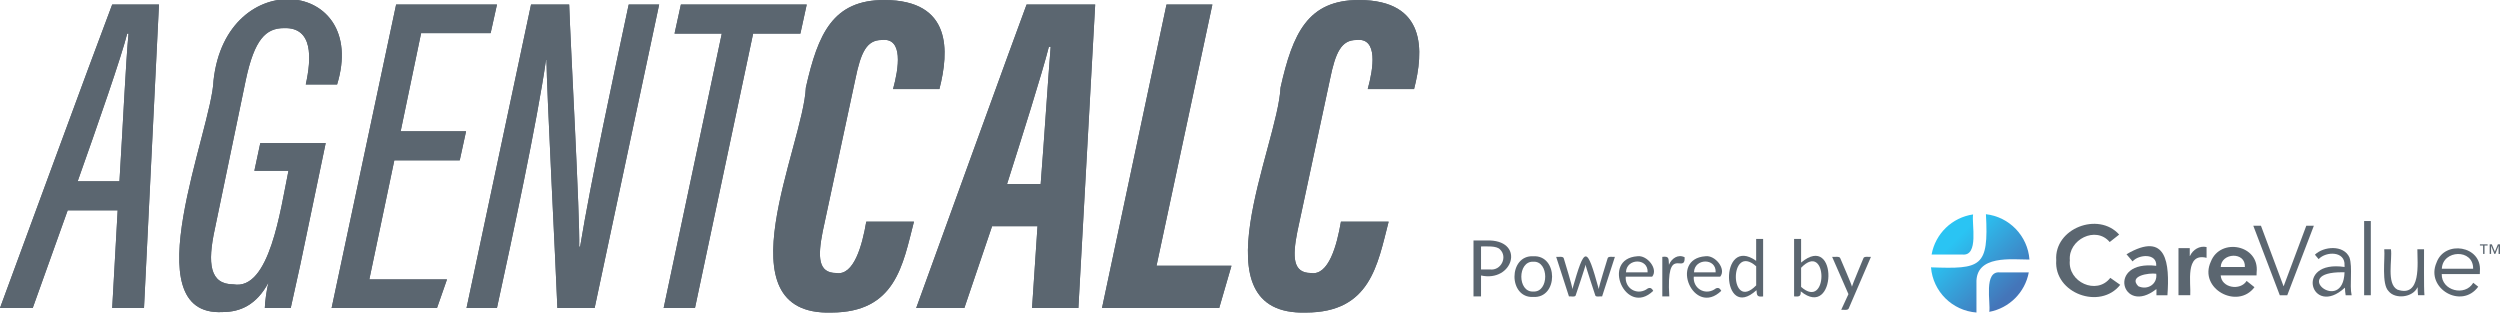 <?xml version="1.0" encoding="utf-8"?>
<!-- Generator: Adobe Illustrator 25.0.1, SVG Export Plug-In . SVG Version: 6.00 Build 0)  -->
<svg version="1.1" id="Layer_1" xmlns="http://www.w3.org/2000/svg" xmlns:xlink="http://www.w3.org/1999/xlink" x="0px" y="0px"
	 viewBox="0 0 760.3 95.05" style="enable-background:new 0 0 760.3 95.05;" xml:space="preserve">
<style type="text/css">
	.st0{fill:#5B6670;}
	.st1{fill:url(#SVGID_1_);}
	.st2{fill:url(#SVGID_2_);}
	.st3{fill:url(#SVGID_3_);}
</style>
<g>
	<path class="st0" d="M20.59,63.96L9.95,93.67H0C5.94,77.64,27.35,19.2,34.12,1.38h14.23L43.8,93.67h-9.67l1.66-29.7H20.59z
		 M36.33,55.12c1.11-17.96,1.93-36.33,2.76-44.9h-0.41c-1.66,6.77-8.98,27.77-15.06,44.9H36.33z"/>
	<path class="st0" d="M91.32,80.54c-0.14,0.41-2.21,10.22-2.9,13.12h-7.88c0-1.52,0.55-5.66,1.11-7.74
		c-3.59,6.77-8.57,8.98-13.95,8.98c-27.72,1.47-3.2-55.67-2.76-70.46c3.9-35.33,47.4-30.77,37.58,1.24h-9.53
		c1.77-8,2.25-17.43-6.63-17.13c-5.53,0-8.98,3.45-11.6,15.75l-9.39,45.18C63,80.27,63.83,86.48,71.01,86.48
		c10.98,1.92,14.25-22.55,16.72-34.54H77.36l1.8-8.43h19.89L91.32,80.54z"/>
	<path class="st0" d="M139.81,48.77h-19.89l-7.6,36.2h23.62l-3.04,8.7h-32.05l19.62-92.29h30.67l-1.93,8.7h-21.14l-6.22,29.84h19.89
		L139.81,48.77z"/>
	<path class="st0" d="M141.88,93.67l19.62-92.29h11.6c0.37,11.41,3.33,65.05,3.04,73.64h0.28c3.36-20.4,10.16-51.92,14.78-73.64
		h9.26l-19.62,92.29h-11.33c-0.44-11.81-3.28-66.99-3.32-75.43h-0.14c-2.64,18.55-10.28,54.11-14.92,75.43H141.88z"/>
	<path class="st0" d="M219.51,10.22h-14.37l1.93-8.84h38.27l-1.93,8.84h-14.37l-17.68,83.44h-9.53L219.51,10.22z"/>
	<path class="st0" d="M277.95,67.42c-3.39,13.13-5.55,27.6-25.14,27.63c-34.06,0.97-8.5-50.73-7.74-68.39
		C248.8,10.09,253.36,0,268.97,0c20.6,0.08,19.67,15.58,16.72,27.08H271.6c1.7-6.18,3.24-15.72-3.45-14.92
		c-4.56,0-6.35,3.73-8.01,11.88l-9.95,46.42c-1.52,7.74-1.38,12.57,4.14,12.57c5.37,0.88,7.9-8.43,9.12-15.61H277.95z"/>
	<path class="st0" d="M301.71,68.8l-8.43,24.87h-14.64c1.24-3.45,32.05-88.42,33.57-92.29h20.86l-5.11,92.29h-14.09l1.66-24.87
		H301.71z M316.49,55.95c1.11-14.09,2.21-31.5,3.04-41.72h-0.55c-2.07,8.15-8.15,27.35-12.71,41.72H316.49z"/>
	<path class="st0" d="M354.76,1.38h13.95l-16.99,79.44h22.79l-3.73,12.85h-35.64L354.76,1.38z"/>
	<path class="st0" d="M422.31,67.42c-3.39,13.13-5.55,27.6-25.14,27.63c-34.06,0.97-8.5-50.73-7.74-68.39
		C393.16,10.09,397.72,0,413.33,0c20.6,0.08,19.67,15.58,16.72,27.08h-14.09c1.7-6.18,3.24-15.72-3.45-14.92
		c-4.56,0-6.36,3.73-8.01,11.88l-9.95,46.42c-1.52,7.74-1.38,12.57,4.14,12.57c5.37,0.88,7.9-8.43,9.12-15.61H422.31z"/>
</g>
<g>
	<path class="st0" d="M20.58,63.96L9.95,93.67H0C5.94,77.64,27.35,19.2,34.12,1.38h14.23l-4.56,92.29h-9.67l1.66-29.7H20.58z
		 M36.33,55.12c1.11-17.96,1.93-36.33,2.76-44.9h-0.41c-1.66,6.77-8.98,27.77-15.06,44.9H36.33z"/>
	<path class="st0" d="M91.32,80.54c-0.14,0.41-2.21,10.22-2.9,13.12h-7.88c0-1.52,0.55-5.66,1.11-7.74
		c-3.59,6.77-8.57,8.98-13.95,8.98c-27.72,1.47-3.2-55.67-2.76-70.46c3.9-35.33,47.4-30.77,37.58,1.24h-9.53
		c1.77-8,2.25-17.43-6.63-17.13c-5.53,0-8.98,3.45-11.6,15.75l-9.39,45.18C63,80.27,63.82,86.48,71.01,86.48
		c10.98,1.92,14.25-22.55,16.72-34.54H77.36l1.8-8.43h19.89L91.32,80.54z"/>
	<path class="st0" d="M139.81,48.77h-19.89l-7.6,36.2h23.62l-3.04,8.7h-32.05l19.62-92.29h30.67l-1.93,8.7h-21.14l-6.22,29.84h19.89
		L139.81,48.77z"/>
	<path class="st0" d="M141.88,93.67l19.62-92.29h11.6c0.37,11.41,3.33,65.05,3.04,73.64h0.28c3.36-20.4,10.16-51.92,14.78-73.64
		h9.26l-19.62,92.29h-11.33c-0.44-11.81-3.28-66.99-3.32-75.43h-0.14c-2.64,18.55-10.28,54.11-14.92,75.43H141.88z"/>
	<path class="st0" d="M219.51,10.22h-14.37l1.93-8.84h38.27l-1.93,8.84h-14.37l-17.68,83.44h-9.53L219.51,10.22z"/>
	<path class="st0" d="M277.95,67.42c-3.39,13.13-5.55,27.6-25.14,27.63c-34.06,0.97-8.5-50.73-7.74-68.39
		C248.8,10.09,253.36,0,268.97,0c20.6,0.08,19.67,15.58,16.72,27.08h-14.09c1.7-6.18,3.24-15.72-3.45-14.92
		c-4.56,0-6.35,3.73-8.01,11.88l-9.95,46.42c-1.52,7.74-1.38,12.57,4.14,12.57c5.37,0.88,7.9-8.43,9.12-15.61H277.95z"/>
	<path class="st0" d="M301.71,68.8l-8.43,24.87h-14.64c1.24-3.45,32.05-88.42,33.57-92.29h20.86l-5.11,92.29h-14.09l1.66-24.87
		H301.71z M316.49,55.95c1.11-14.09,2.21-31.5,3.04-41.72h-0.55c-2.07,8.15-8.15,27.35-12.71,41.72H316.49z"/>
	<path class="st0" d="M354.76,1.38h13.95l-16.99,79.44h22.8l-3.73,12.85h-35.64L354.76,1.38z"/>
	<path class="st0" d="M422.31,67.42c-3.39,13.13-5.55,27.6-25.14,27.63c-34.06,0.97-8.5-50.73-7.74-68.39
		C393.16,10.09,397.72,0,413.33,0c20.6,0.08,19.67,15.58,16.72,27.08h-14.09c1.7-6.18,3.24-15.72-3.45-14.92
		c-4.56,0-6.35,3.73-8.01,11.88l-9.95,46.42c-1.52,7.74-1.38,12.57,4.14,12.57c5.37,0.88,7.9-8.43,9.12-15.61H422.31z"/>
</g>
<g>
	<path class="st0" d="M453.14,73.13c10.64,0.43,6.91,12.77-2.73,10.65v6.36h-2.29V73.13H453.14z M453.14,81.95
		c3.38,0.42,5.42-3.82,3.05-6.09c-1.05-1.18-4.16-0.89-5.78-0.91v7H453.14z"/>
	<path class="st0" d="M466.32,77.93c7.6-0.38,7.61,12.78,0,12.38C458.67,90.73,458.68,77.53,466.32,77.93z M466.32,88.66
		c4.82,0.27,4.81-9.34,0-9.07C461.45,79.36,461.44,88.95,466.32,88.66z"/>
	<path class="st0" d="M491.12,78.12l-3.89,12.03c-0.42-0.13-2.03,0.34-2.1-0.4c-0.21-0.7-2.92-8.76-2.93-9.26
		c0.01,0.46-2.78,8.6-2.98,9.26c-0.07,0.72-1.65,0.3-2.07,0.4l-3.89-12.03c0.52,0.1,2.13-0.3,2.31,0.44
		c0.32,1.17,2.58,8.28,2.62,9.36c3.79-13.19,4.34-13.32,8.03,0c0.06-1.04,2.38-8.21,2.69-9.36
		C489.07,77.82,490.63,78.21,491.12,78.12z"/>
	<path class="st0" d="M502.78,88.46c-8.36,8.03-16.03-9.71-4.83-10.53c2.99-0.42,6.43,3.9,4.51,6.21c0,0-8.04,0-8.04,0
		c-0.28,3.52,3.24,5.65,6.19,3.93C501.56,87.31,502.22,87.4,502.78,88.46z M501.07,82.82c0.24-4.45-6.48-4.32-6.58,0H501.07z"/>
	<path class="st0" d="M507.56,80.53c0.79-1.94,2.81-3.33,4.78-2.28c0.17,5.4-5.7-4.4-4.67,11.9h-2.13V78.12
		C507.79,77.8,507.41,78.81,507.56,80.53z"/>
	<path class="st0" d="M523.47,88.46c-8.36,8.03-16.03-9.71-4.83-10.53c2.99-0.42,6.43,3.9,4.51,6.21c0,0-8.04,0-8.04,0
		c-0.28,3.52,3.24,5.65,6.19,3.93C522.26,87.31,522.92,87.4,523.47,88.46z M521.76,82.82c0.24-4.45-6.48-4.32-6.58,0H521.76z"/>
	<path class="st0" d="M536.2,72.66v17.49c-1.81,0.2-1.91-0.23-2.02-1.9c-10.82,9.9-11.44-16.98-0.1-8.93v-6.66H536.2z M534.09,80.98
		c-8.35-7.39-8.15,14.18,0,5.81V80.98z"/>
	<path class="st0" d="M547.75,79.85c11.39-9.51,10.81,17.65-0.11,8.75c0.09,1.68-0.62,1.63-2.02,1.54V72.66h2.13V79.85z
		 M547.75,87.25c8.36,7.38,8.14-14.22,0-5.82V87.25z"/>
	<path class="st0" d="M568.99,78.12l-6.71,15.58c-0.2,0.84-1.74,0.43-2.33,0.52l2.2-4.77l-4.96-11.33c0.52,0.11,2.3-0.32,2.48,0.44
		c0.25,0.65,3.54,8.13,3.54,8.62c0.05-0.44,3.24-8,3.48-8.62C566.88,77.82,568.49,78.21,568.99,78.12z"/>
</g>
<g>
	<g>
		<path class="st0" d="M641.6,73.61c-4.22-5.04-12.67-0.71-12.12,5.55c-0.7,6.61,8.18,10.71,12.3,5.34l3.02,2.12
			c-6.08,7.72-20.19,2.6-19.46-7.46c-0.67-9.73,12.85-14.87,19.14-7.82L641.6,73.61z"/>
		<path class="st0" d="M655.81,87.97h-0.09c-10.37,8.13-15.23-8.96,0.03-7.13c0.26-3.92-5.32-3.5-7.19-1.34l-1.85-2.18
			c12.33-7.21,13.14,2.86,12.45,12.48h-3.34V87.97z M655.75,83.25c-2.22-0.32-8.53,0.62-5.46,3.79
			C653.08,88.36,656.2,86.41,655.75,83.25z"/>
		<path class="st0" d="M662.52,75.46h3.43v2.39h0.06c0.87-1.92,2.91-3.19,5.05-2.72v3.28c-6.63-1.69-4.7,7.81-4.96,11.37h-3.58
			V75.46z"/>
		<path class="st0" d="M686.29,82.8c0,0.32,0.01,0.64-0.03,0.96h-10.9c0.24,3.85,6,4.72,7.88,1.67l2.39,1.91
			c-5.13,6.89-17.09,0.47-13.27-7.78C675.26,72.15,687.2,74.46,686.29,82.8z M682.71,81.19c0.28-4.73-7.21-4.38-7.34,0H682.71z"/>
		<path class="st0" d="M694.46,87.01h0.06l6.87-18.36h2.3l-8.09,21.14h-2.27l-8.06-21.14h2.33L694.46,87.01z"/>
		<path class="st0" d="M713.02,80.74c0.28-4.41-5.59-4.38-7.88-1.94l-1.13-1.34c2.62-2.57,8.75-3.09,10.51,0.84
			c1.01,3-0.03,8.41,0.66,11.49h-1.82c-0.12-0.69-0.21-1.55-0.21-2.27h-0.06c-10.17,9.29-15.56-8.6-0.06-6.33V80.74z M712.42,82.8
			c-16.28-0.13,0.17,13.01,0.6,0H712.42z"/>
		<path class="st0" d="M721.01,89.79h-2.03V67.22h2.03V89.79z"/>
		<path class="st0" d="M735.37,89.79c-0.07-0.66-0.12-1.76-0.12-2.39h-0.06c-1.41,3.09-6.76,3.68-8.76,1.16
			c-2.23-2.16-1.05-9.9-1.33-12.75h2.03c0.48,3.06-1.42,10.48,1.96,12.27c7.32,2.54,6.08-8.04,6.08-12.27h2.03
			c0.03,2.36-0.1,11.79,0.12,13.97H735.37z"/>
		<path class="st0" d="M754.19,82.38c0,0.31,0.01,0.63-0.03,0.96h-11.58c-0.12,5.09,7.11,6.9,9.58,2.66l1.52,1.19
			c-5.08,6.97-16.11,0.5-12.69-7.31C743.47,72.91,754.76,74.73,754.19,82.38z M752.13,81.73c0.11-6.15-9.27-5.8-9.52,0H752.13z"/>
	</g>
	<g>
		<linearGradient id="SVGID_1_" gradientUnits="userSpaceOnUse" x1="611.247" y1="89.106" x2="594.989" y2="72.847">
			<stop  offset="0" style="stop-color:#4475B9"/>
			<stop  offset="1" style="stop-color:#2AC4F3"/>
		</linearGradient>
		<path class="st1" d="M608.29,82.85c-5.12-0.63-2.84,9.24-3.31,11.99c6.08-1.13,10.87-5.91,12.01-11.99H608.29z"/>
		<linearGradient id="SVGID_2_" gradientUnits="userSpaceOnUse" x1="611.339" y1="88.896" x2="595.081" y2="72.638">
			<stop  offset="0" style="stop-color:#4475B9"/>
			<stop  offset="1" style="stop-color:#2AC4F3"/>
		</linearGradient>
		<path class="st2" d="M596.75,77.4c5.16,0.64,2.82-9.43,3.31-12.19c-6.4,0.93-11.48,5.86-12.62,12.19H596.75z"/>
		<linearGradient id="SVGID_3_" gradientUnits="userSpaceOnUse" x1="611.248" y1="89.096" x2="594.945" y2="72.793">
			<stop  offset="0" style="stop-color:#4475B9"/>
			<stop  offset="1" style="stop-color:#2AC4F3"/>
		</linearGradient>
		<path class="st3" d="M601.08,86.15c-0.35-8.76,10.83-7.2,16.12-7.21c-0.53-7.2-6.12-12.98-13.24-13.8
			c0.9,16.18-1.51,16.7-16.71,16.16c0.6,7.35,6.47,13.19,13.83,13.74V86.15z"/>
	</g>
	<g>
		<path class="st0" d="M756.54,74.68h-0.95v2.55h-0.43v-2.55h-0.97V74.3h2.34V74.68z M760.3,77.23h-0.43v-2.47h-0.01l-0.99,2.47
			h-0.28l-0.99-2.47h-0.01v2.47h-0.43V74.3h0.66l0.92,2.25l0.92-2.25h0.64V77.23z"/>
	</g>
</g>
</svg>
